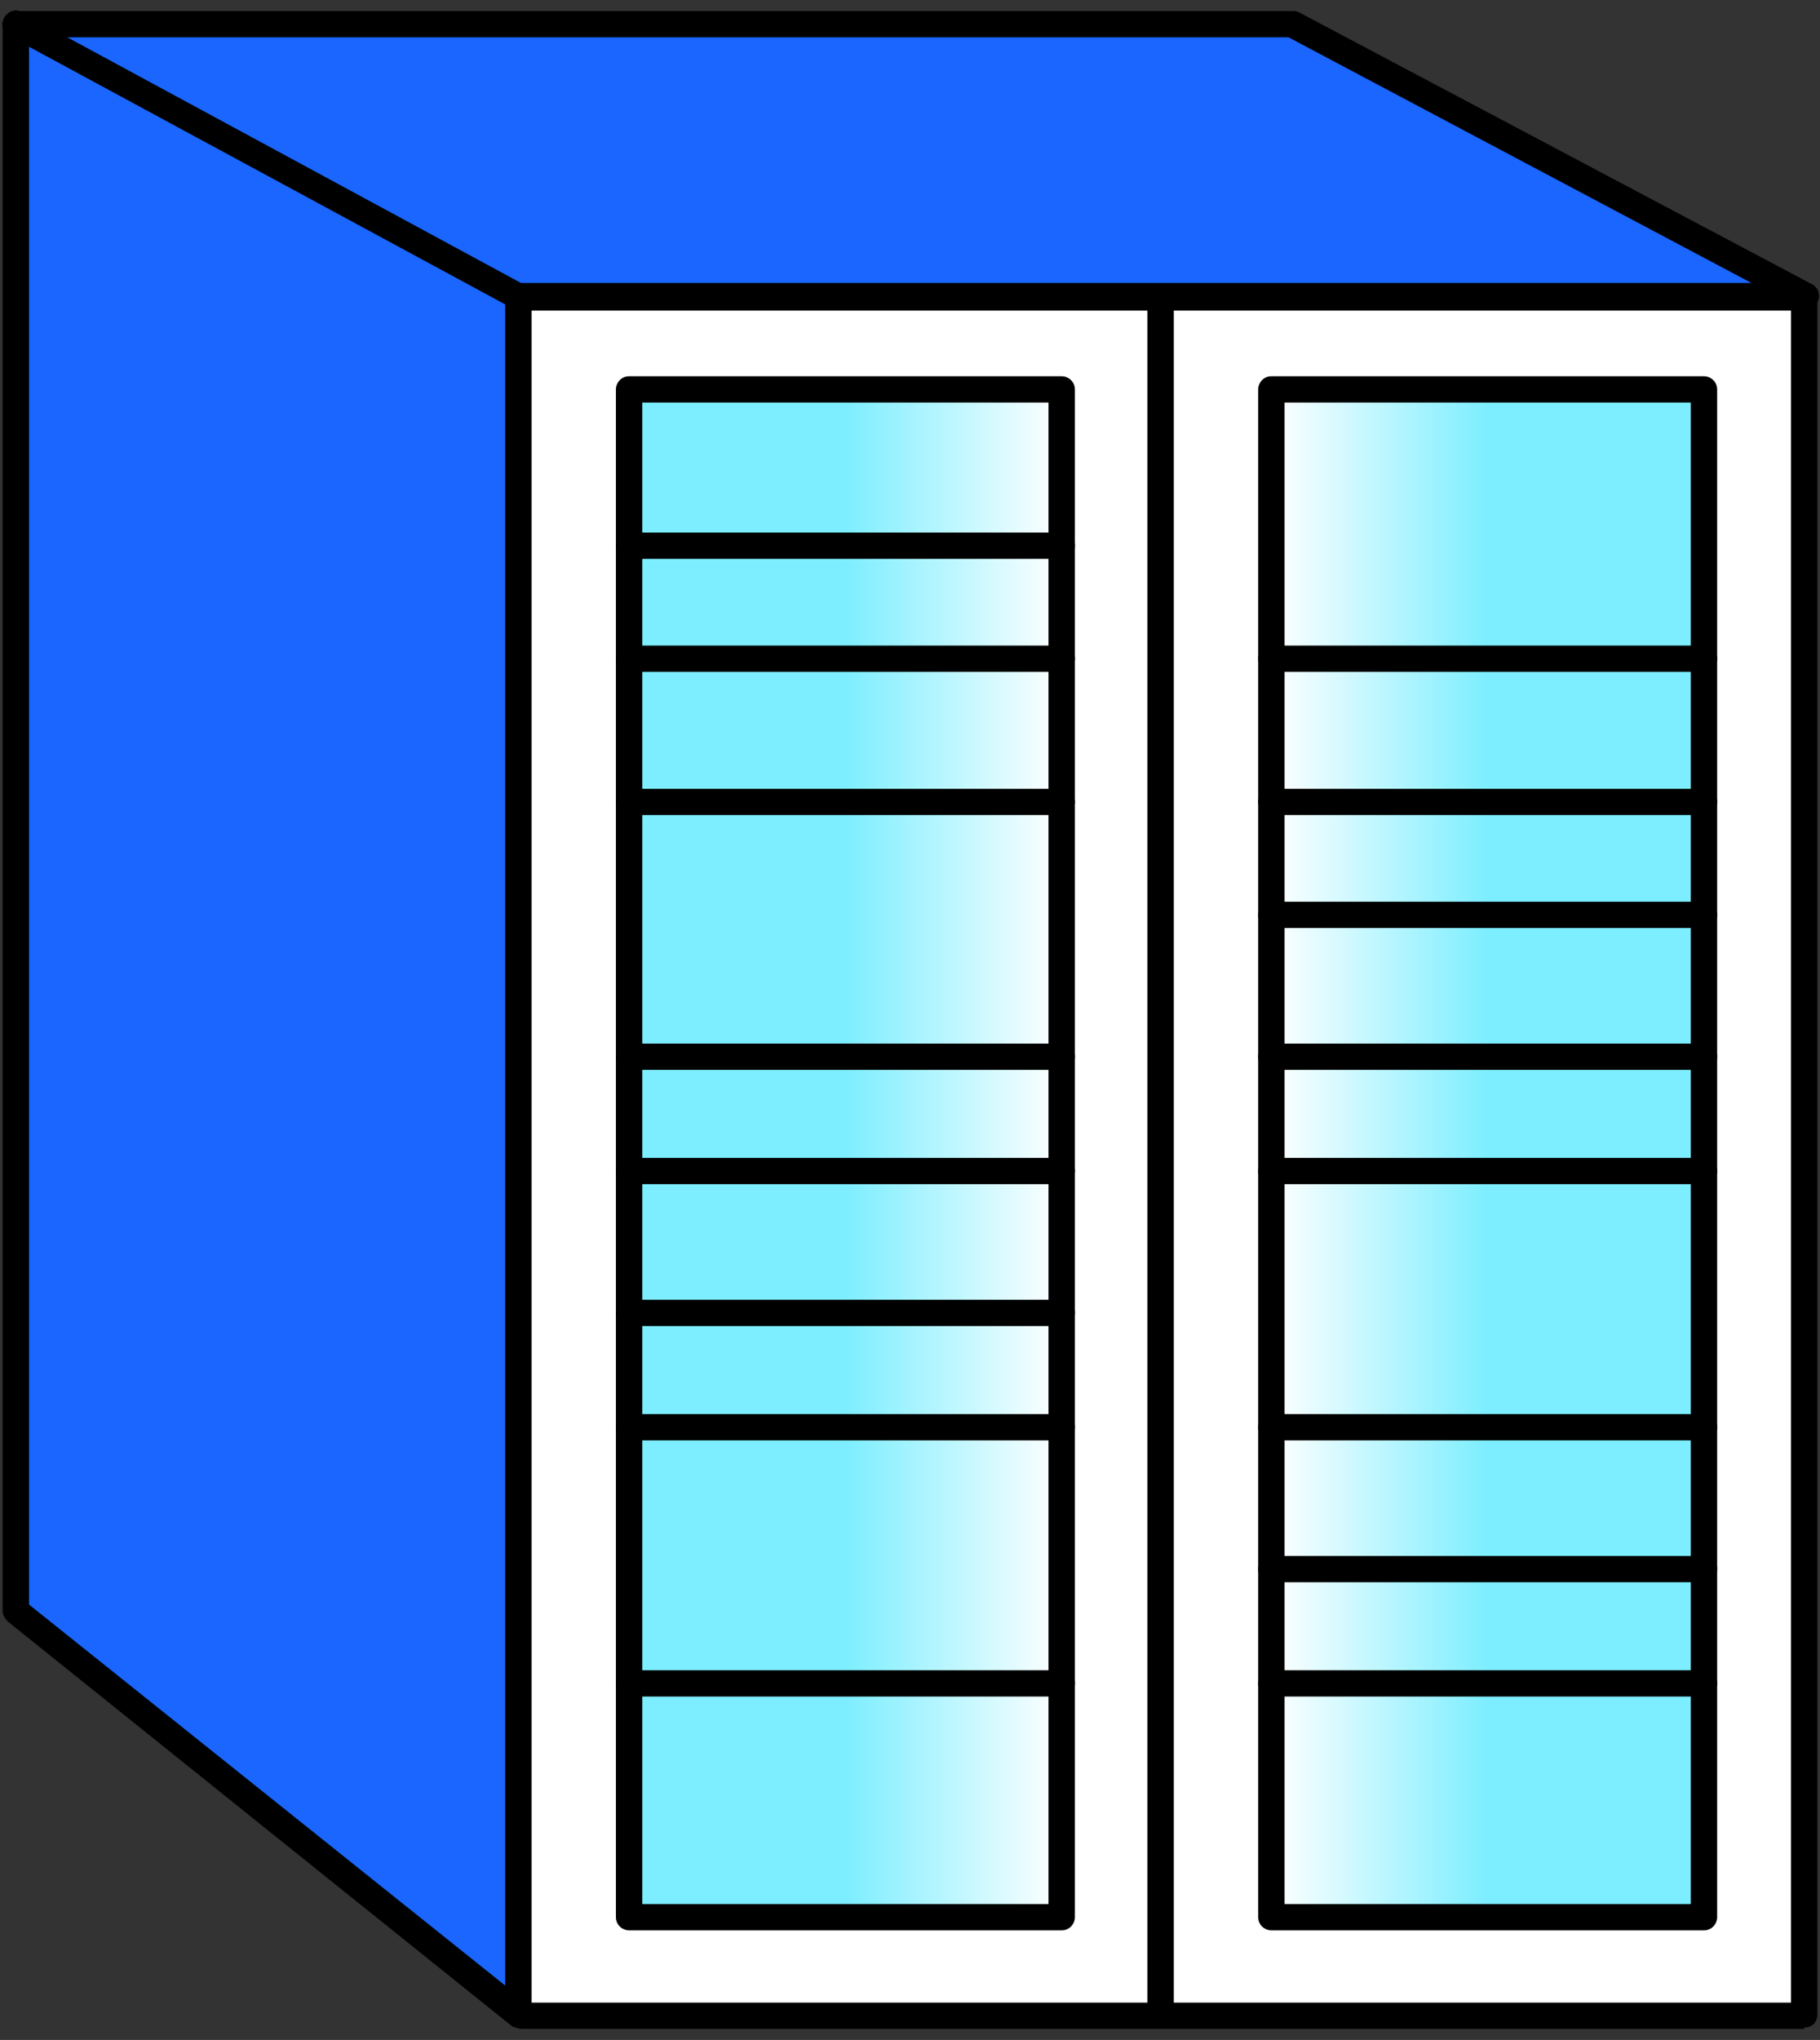 <?xml version="1.0" encoding="UTF-8"?>
<svg xmlns="http://www.w3.org/2000/svg" width="108" height="121" viewBox="0 0 108 121" fill="none">
  <rect x="0" y="0" width="108" height="121" fill="#333333" stroke="none"/>
  <g clip-path="url(#clip0_5950_20057)">
    <path d="M107.062 119.565H30.68V17.643H107.062V119.565Z" fill="white"></path>
    <path d="M107.064 120.344H30.994C30.446 120.344 29.977 119.876 29.977 119.331V16.863H107.22C107.611 16.863 107.846 17.175 107.846 17.487V119.487C107.846 119.954 107.533 120.266 107.064 120.266V120.344ZM31.542 118.785H106.281V18.422H31.542V118.785Z" fill="black"></path>
    <path d="M0.941 1.435L30.759 17.565V119.409L0.941 95.565V1.435Z" fill="#1A66FF"></path>
    <path d="M30.758 120.266C30.602 120.266 30.445 120.266 30.289 120.11L0.471 96.188C0.315 96.032 0.158 95.799 0.158 95.565V1.435C0.158 1.123 0.315 0.889 0.55 0.734C0.784 0.578 1.097 0.578 1.332 0.734L31.149 16.863C31.384 17.019 31.541 17.253 31.541 17.565V119.487C31.541 119.799 31.384 120.032 31.071 120.188C30.993 120.188 30.837 120.188 30.758 120.188V120.266ZM1.723 95.175L29.976 117.773V18.032L1.723 2.76V95.175Z" fill="black"></path>
    <path d="M0.943 1.435H76.622L107.065 17.565H30.761L0.943 1.435Z" fill="#1A66FF"></path>
    <path d="M107.063 18.344H30.759C30.602 18.344 30.524 18.344 30.367 18.266L0.55 2.136C0.237 1.98 0.08 1.591 0.159 1.279C0.237 0.967 0.55 0.656 0.941 0.656H76.698C76.854 0.656 76.933 0.656 77.089 0.733L107.533 16.863C107.846 17.019 108.002 17.409 107.924 17.721C107.846 18.032 107.533 18.344 107.141 18.344H107.063ZM30.915 16.785H103.933L76.463 2.214H3.993L30.915 16.785Z" fill="black"></path>
    <path d="M101.113 23.175H75.443V113.798H101.113V23.175Z" fill="url(#paint0_linear_5950_20057)"></path>
    <path d="M101.114 39.85H75.445C74.975 39.85 74.662 39.461 74.662 39.071C74.662 38.682 75.053 38.292 75.445 38.292H101.114C101.584 38.292 101.897 38.682 101.897 39.071C101.897 39.461 101.506 39.85 101.114 39.85Z" fill="black"></path>
    <path d="M101.114 55.045H75.445C74.975 55.045 74.662 54.656 74.662 54.266C74.662 53.876 75.053 53.487 75.445 53.487H101.114C101.584 53.487 101.897 53.876 101.897 54.266C101.897 54.656 101.506 55.045 101.114 55.045Z" fill="black"></path>
    <path d="M101.114 70.24H75.445C74.975 70.24 74.662 69.85 74.662 69.461C74.662 69.071 75.053 68.682 75.445 68.682H101.114C101.584 68.682 101.897 69.071 101.897 69.461C101.897 69.85 101.506 70.24 101.114 70.24Z" fill="black"></path>
    <path d="M101.114 85.435H75.445C74.975 85.435 74.662 85.045 74.662 84.656C74.662 84.266 75.053 83.876 75.445 83.876H101.114C101.584 83.876 101.897 84.266 101.897 84.656C101.897 85.045 101.506 85.435 101.114 85.435Z" fill="black"></path>
    <path d="M101.114 100.63H75.445C74.975 100.63 74.662 100.24 74.662 99.85C74.662 99.461 75.053 99.071 75.445 99.071H101.114C101.584 99.071 101.897 99.461 101.897 99.85C101.897 100.24 101.506 100.63 101.114 100.63Z" fill="black"></path>
    <path d="M101.114 48.344H75.445C74.975 48.344 74.662 47.954 74.662 47.565C74.662 47.175 75.053 46.785 75.445 46.785H101.114C101.584 46.785 101.897 47.175 101.897 47.565C101.897 47.954 101.506 48.344 101.114 48.344Z" fill="black"></path>
    <path d="M101.114 63.461H75.445C74.975 63.461 74.662 63.071 74.662 62.682C74.662 62.292 75.053 61.902 75.445 61.902H101.114C101.584 61.902 101.897 62.292 101.897 62.682C101.897 63.071 101.506 63.461 101.114 63.461Z" fill="black"></path>
    <path d="M101.114 93.85H75.445C74.975 93.85 74.662 93.461 74.662 93.071C74.662 92.682 75.053 92.292 75.445 92.292H101.114C101.584 92.292 101.897 92.682 101.897 93.071C101.897 93.461 101.506 93.85 101.114 93.85Z" fill="black"></path>
    <path d="M69.655 17.565H68.09V119.565H69.655V17.565Z" fill="black"></path>
    <path d="M63.002 23.175H37.332V113.798H63.002V23.175Z" fill="url(#paint1_linear_5950_20057)"></path>
    <path d="M63.001 39.85H37.331C36.862 39.85 36.549 39.461 36.549 39.071C36.549 38.682 36.94 38.292 37.331 38.292H63.001C63.471 38.292 63.784 38.682 63.784 39.071C63.784 39.461 63.392 39.85 63.001 39.85Z" fill="black"></path>
    <path d="M63.001 70.24H37.331C36.862 70.24 36.549 69.85 36.549 69.461C36.549 69.071 36.94 68.682 37.331 68.682H63.001C63.471 68.682 63.784 69.071 63.784 69.461C63.784 69.85 63.392 70.24 63.001 70.24Z" fill="black"></path>
    <path d="M63.001 85.435H37.331C36.862 85.435 36.549 85.045 36.549 84.656C36.549 84.266 36.94 83.876 37.331 83.876H63.001C63.471 83.876 63.784 84.266 63.784 84.656C63.784 85.045 63.392 85.435 63.001 85.435Z" fill="black"></path>
    <path d="M63.001 100.63H37.331C36.862 100.63 36.549 100.24 36.549 99.85C36.549 99.461 36.94 99.071 37.331 99.071H63.001C63.471 99.071 63.784 99.461 63.784 99.85C63.784 100.24 63.392 100.63 63.001 100.63Z" fill="black"></path>
    <path d="M63.001 33.149H37.331C36.862 33.149 36.549 32.759 36.549 32.37C36.549 31.98 36.94 31.591 37.331 31.591H63.001C63.471 31.591 63.784 31.98 63.784 32.37C63.784 32.759 63.392 33.149 63.001 33.149Z" fill="black"></path>
    <path d="M63.001 48.344H37.331C36.862 48.344 36.549 47.954 36.549 47.565C36.549 47.175 36.94 46.785 37.331 46.785H63.001C63.471 46.785 63.784 47.175 63.784 47.565C63.784 47.954 63.392 48.344 63.001 48.344Z" fill="black"></path>
    <path d="M63.001 63.461H37.331C36.862 63.461 36.549 63.071 36.549 62.682C36.549 62.292 36.94 61.902 37.331 61.902H63.001C63.471 61.902 63.784 62.292 63.784 62.682C63.784 63.071 63.392 63.461 63.001 63.461Z" fill="black"></path>
    <path d="M63.001 78.656H37.331C36.862 78.656 36.549 78.266 36.549 77.876C36.549 77.487 36.94 77.097 37.331 77.097H63.001C63.471 77.097 63.784 77.487 63.784 77.876C63.784 78.266 63.392 78.656 63.001 78.656Z" fill="black"></path>
    <path d="M101.114 114.5H75.445C75.053 114.5 74.662 114.188 74.662 113.72V23.097C74.662 22.707 74.975 22.318 75.445 22.318H101.114C101.506 22.318 101.897 22.63 101.897 23.097V113.72C101.897 114.11 101.584 114.5 101.114 114.5ZM76.227 112.941H100.332V23.876H76.227V112.941Z" fill="black"></path>
    <path d="M63.001 114.5H37.331C36.94 114.5 36.549 114.188 36.549 113.72V23.097C36.549 22.707 36.862 22.318 37.331 22.318H63.001C63.392 22.318 63.784 22.63 63.784 23.097V113.72C63.784 114.11 63.471 114.5 63.001 114.5ZM38.114 112.941H62.218V23.876H38.114V112.941Z" fill="black"></path>
  </g>
  <defs>
    <linearGradient id="paint0_linear_5950_20057" x1="75.443" y1="68.448" x2="101.113" y2="68.448" gradientUnits="userSpaceOnUse">
      <stop stop-color="white"></stop>
      <stop offset="0.5" stop-color="#7DEEFF"></stop>
    </linearGradient>
    <linearGradient id="paint1_linear_5950_20057" x1="37.332" y1="68.448" x2="63.002" y2="68.448" gradientUnits="userSpaceOnUse">
      <stop offset="0.5" stop-color="#7DEEFF"></stop>
      <stop offset="1" stop-color="white"></stop>
    </linearGradient>
    <clipPath id="clip0_5950_20057">
      <rect width="108" height="120" fill="white" transform="translate(0.002 0.5)"></rect>
    </clipPath>
  </defs>
</svg>
